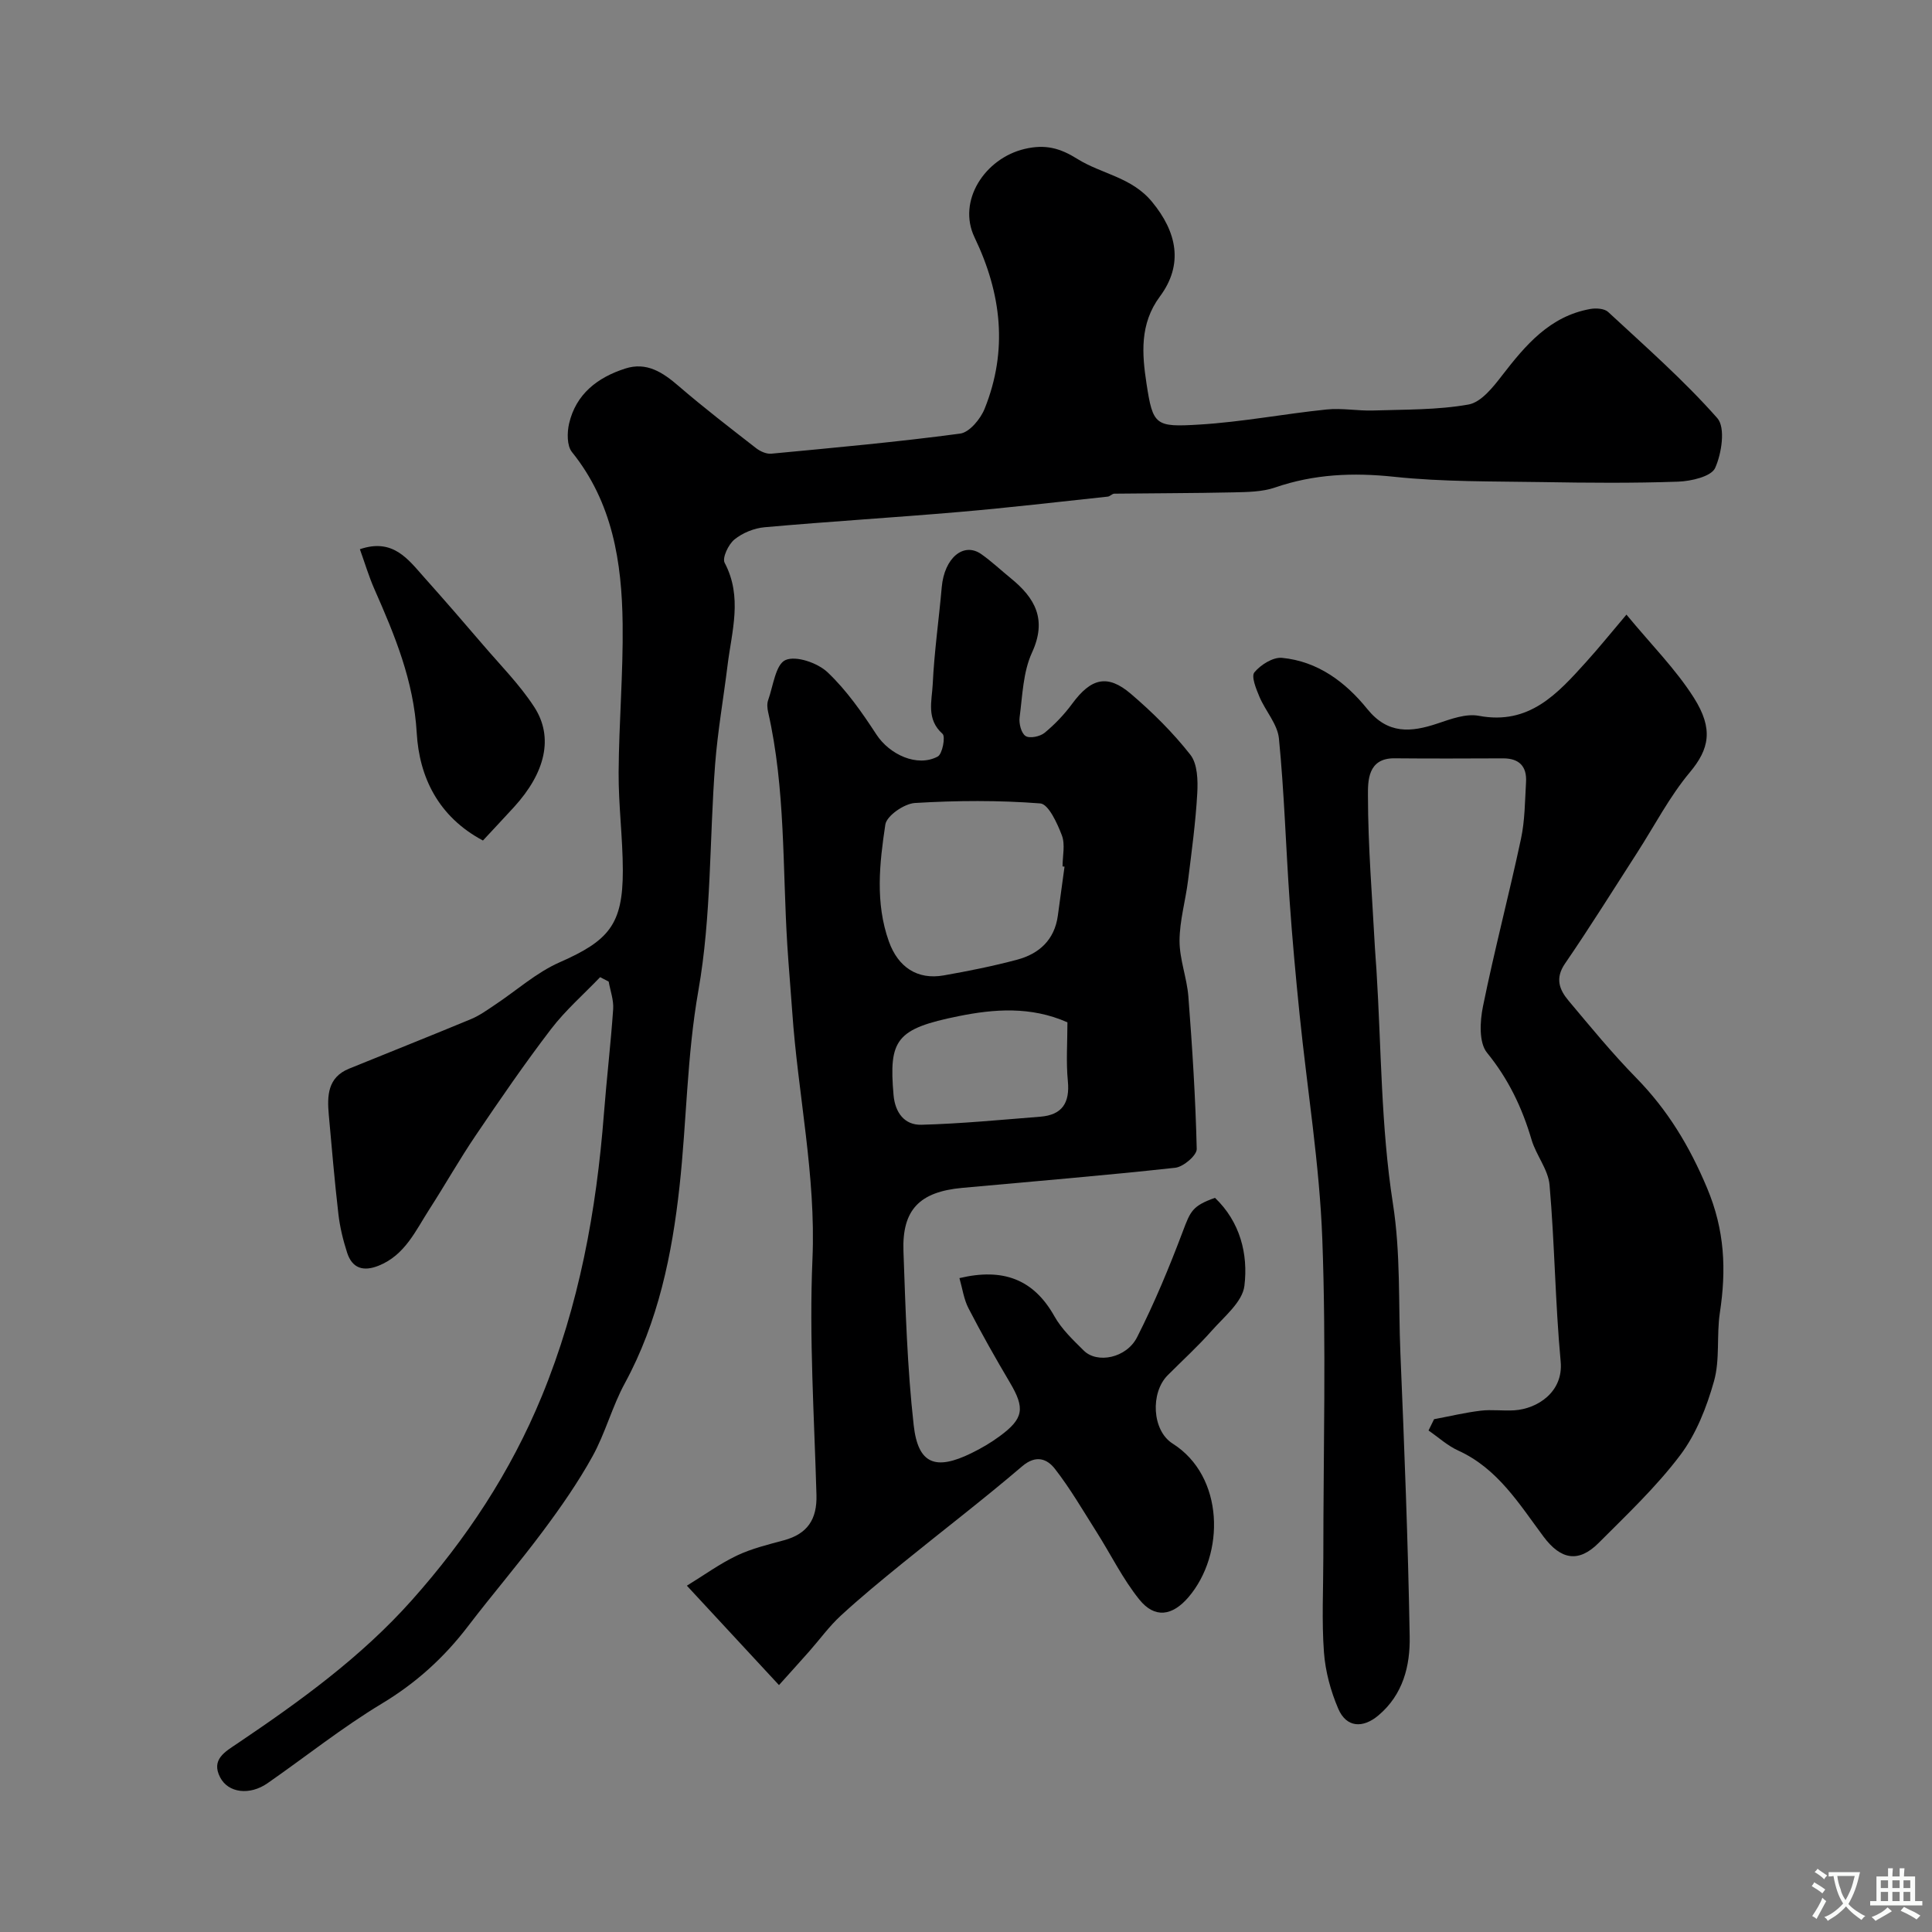 <svg enable-background="new 0 0 400 400" viewBox="0 0 400 400" xmlns="http://www.w3.org/2000/svg"><rect x="0" y="0" width="400" height="400" fill="#808080" stroke="none"/><g fill="#000001"><path d="m124.25 202.31c-3.42 3.57-7.19 6.86-10.17 10.76-5.45 7.12-10.53 14.53-15.56 21.96-3.38 4.98-6.34 10.24-9.6 15.3-2.87 4.45-5.06 9.52-10.51 11.71-3.15 1.27-5.48.59-6.54-2.68-.84-2.6-1.5-5.31-1.81-8.01-.79-6.84-1.37-13.7-1.99-20.56-.35-3.92-.25-7.72 4.19-9.53 8.42-3.43 16.87-6.78 25.27-10.27 1.73-.72 3.31-1.86 4.88-2.91 4.49-2.97 8.62-6.72 13.47-8.85 10.19-4.49 13.08-7.84 13.07-19-.01-6.77-.91-13.53-.87-20.3.06-10.27.96-20.54.83-30.8-.16-12.74-2.08-25.09-10.5-35.55-1.05-1.3-1.01-4.02-.59-5.87 1.42-6.14 5.9-9.56 11.61-11.4 4.45-1.44 7.79.78 11.08 3.62 5.18 4.47 10.62 8.64 16.02 12.85.86.67 2.15 1.25 3.17 1.15 13.05-1.24 26.11-2.42 39.1-4.16 1.92-.26 4.21-3.03 5.06-5.15 4.85-12.07 3.51-23.81-2.09-35.47-3.62-7.54 2.11-16.35 10.35-18.31 4.34-1.03 7.39-.16 10.95 2.07 5.01 3.13 11.22 3.75 15.44 8.87 5.19 6.28 6.55 12.99 1.63 19.61-4.23 5.7-3.69 11.96-2.77 18.02 1.33 8.69 1.82 9.05 10.98 8.49 8.8-.53 17.52-2.22 26.31-3.12 3.17-.33 6.43.31 9.64.21 6.6-.22 13.29-.09 19.74-1.24 2.6-.46 5.07-3.57 6.93-5.99 4.88-6.31 9.89-12.29 18.29-13.79 1.18-.21 2.92-.1 3.69.62 7.71 7.15 15.66 14.12 22.6 21.98 1.72 1.94.91 7.3-.45 10.32-.8 1.77-4.95 2.73-7.63 2.83-9.36.33-18.75.25-28.12.09-10.25-.17-20.56-.02-30.73-1.1-8.5-.9-16.55-.56-24.63 2.22-2.7.93-5.79.94-8.71 1.01-8.19.18-16.39.17-24.58.27-.45.01-.88.56-1.35.61-10.22 1.09-20.43 2.29-30.66 3.17-13.45 1.16-26.94 1.97-40.39 3.17-2.17.19-4.57 1.17-6.25 2.54-1.24 1.01-2.56 3.8-2.02 4.82 3.75 7.08 1.47 14.16.6 21.24-.84 6.82-2.04 13.62-2.57 20.46-1.19 15.62-.76 31.49-3.46 46.82-2.4 13.59-2.43 27.15-3.92 40.67-1.53 13.95-4.39 27.94-11.3 40.65-2.64 4.84-4.05 10.36-6.72 15.18-2.99 5.4-6.55 10.51-10.25 15.47-4.99 6.7-10.44 13.04-15.51 19.68-4.95 6.49-10.76 11.76-17.84 16.02-8.22 4.95-15.78 11-23.69 16.5-3.66 2.54-8.1 2.03-9.79-1.22-1.93-3.71 1.04-5.32 3.52-6.99 12.99-8.76 25.65-17.89 36.16-29.69 11.26-12.64 20.42-26.47 26.91-42.23 7.74-18.83 11.31-38.42 12.87-58.54.56-7.21 1.41-14.4 1.91-21.61.13-1.87-.59-3.8-.93-5.7-.6-.32-1.18-.62-1.77-.92z"/><path d="m198.64 264.62c8.99-2.14 15.34.19 19.67 7.91 1.5 2.67 3.87 4.91 6.08 7.1 2.76 2.74 8.82 1.57 11.03-2.77 3.6-7.09 6.67-14.49 9.48-21.94 1.57-4.17 1.99-5.27 6.65-6.92 5.19 4.96 6.9 11.62 6.09 18.23-.41 3.33-4.2 6.38-6.77 9.29-2.86 3.24-6.08 6.16-9.13 9.23-3.58 3.6-3.25 11.41 1.03 14.12 10.74 6.78 10.89 22.93 3.29 31.81-3.34 3.9-6.98 4.45-10.17.49-3.45-4.28-5.91-9.35-8.88-14.03-2.79-4.4-5.41-8.93-8.6-13.03-1.59-2.04-3.88-3-6.77-.54-8.09 6.91-16.55 13.38-24.81 20.09-4.33 3.52-8.66 7.07-12.76 10.85-2.4 2.21-4.35 4.92-6.53 7.39-1.98 2.24-4 4.46-6.26 6.98-6.55-7.07-12.38-13.36-19.07-20.58 3.59-2.2 6.81-4.55 10.36-6.24 3.05-1.45 6.44-2.27 9.73-3.16 4.86-1.32 6.88-4.32 6.74-9.38-.46-16.27-1.53-32.59-.83-48.82.75-17.37-3.02-34.17-4.19-51.27-.32-4.6-.73-9.19-1.02-13.8-1-16.08-.36-32.3-3.96-48.17-.18-.79-.27-1.74-.01-2.48 1.05-2.95 1.55-7.41 3.59-8.32 2.18-.97 6.66.58 8.72 2.53 3.93 3.72 7.13 8.31 10.11 12.88 2.72 4.17 8.48 6.83 12.7 4.56.97-.52 1.63-4.12 1-4.69-3.44-3.05-2.2-6.87-2.04-10.3.32-6.71 1.28-13.39 1.87-20.09.53-6 4.5-9.41 8.19-6.82 2.14 1.51 4.06 3.33 6.1 4.99 5.06 4.11 7.54 8.55 4.39 15.4-1.85 4.02-1.96 8.87-2.56 13.39-.17 1.28.33 3.28 1.23 3.87.84.56 2.99.12 3.93-.65 2.13-1.75 4.1-3.82 5.74-6.05 3.87-5.25 7.26-6.18 12.11-2.05 4.47 3.81 8.72 8.02 12.34 12.63 1.49 1.9 1.58 5.32 1.43 8-.34 6.03-1.16 12.04-1.91 18.05-.52 4.18-1.75 8.33-1.76 12.49 0 3.84 1.53 7.66 1.83 11.53.81 10.51 1.48 21.03 1.73 31.56.03 1.31-2.76 3.69-4.43 3.88-14.69 1.61-29.43 2.82-44.15 4.17-8.79.81-12.44 4.51-12.14 13.1.43 12.03.78 24.09 2.12 36.03.91 8.1 4.53 9.42 11.95 5.79 2.05-1 4.04-2.17 5.87-3.52 4.98-3.66 5.24-5.79 2.11-11.08-2.99-5.05-5.88-10.16-8.57-15.37-.97-1.84-1.27-4.12-1.89-6.27zm21.76-85.19c-.14-.02-.28-.04-.41-.05 0-2.16.58-4.54-.14-6.42-.95-2.51-2.77-6.48-4.47-6.62-8.61-.67-17.32-.61-25.95-.09-2.21.13-5.85 2.64-6.13 4.46-1.21 8.02-2.12 16.22.73 24.2 1.91 5.35 5.91 7.99 11.34 7.04 5.11-.9 10.22-1.92 15.23-3.26 4.55-1.22 7.72-4.1 8.41-9.08.47-3.4.93-6.79 1.39-10.18zm.6 32.23c-7.62-3.36-15.21-2.75-22.51-1.28-13 2.62-14.49 4.87-13.49 16.34.32 3.64 2.27 6.24 5.76 6.15 8.22-.22 16.42-1.02 24.63-1.67 4.51-.36 6.13-2.85 5.7-7.35-.39-3.96-.09-7.98-.09-12.19z"/><path d="m336.74 127.25c5.1 6.19 10.19 11.27 13.95 17.2 4.12 6.5 3.18 10.65-.82 15.44-4.23 5.06-7.32 11.07-10.92 16.66-4.95 7.67-9.77 15.43-14.94 22.96-2.1 3.07-1.14 5.43.75 7.68 4.55 5.42 9.05 10.92 14 15.97 6.5 6.64 11.02 14.1 14.67 22.8 3.68 8.76 4 16.93 2.65 25.82-.71 4.7.05 9.71-1.22 14.2-1.51 5.36-3.68 10.92-7 15.31-4.96 6.57-11.05 12.32-16.9 18.18-4.1 4.1-7.78 3.5-11.37-1.3-5.05-6.77-9.48-14.12-17.69-17.85-2.22-1.01-4.1-2.75-6.14-4.15.38-.78.76-1.56 1.15-2.34 3.21-.6 6.4-1.37 9.63-1.76 2.3-.28 4.67.07 6.99-.08 4.79-.31 10.18-3.81 9.59-10.09-1.13-12.15-1.24-24.4-2.3-36.56-.28-3.21-2.78-6.16-3.73-9.38-1.95-6.62-4.78-12.56-9.23-18.02-1.69-2.08-1.46-6.48-.83-9.56 2.36-11.62 5.39-23.09 7.87-34.69.82-3.83.82-7.84 1.05-11.78.19-3.26-1.44-4.91-4.76-4.9-7.5.03-14.99.06-22.49-.01-5.58-.05-5.49 4.8-5.48 7.73.01 10.54.89 21.08 1.45 31.62.08 1.48.22 2.97.31 4.45 1.01 16.13.92 32.43 3.4 48.33 1.64 10.47 1.12 20.74 1.56 31.1.82 19.52 1.58 39.05 1.92 58.59.11 6.05-1.35 12.02-6.48 16.34-3.22 2.71-6.63 2.54-8.31-1.39-1.57-3.66-2.67-7.73-2.96-11.69-.48-6.49-.13-13.04-.13-19.57 0-21.99.61-44-.21-65.96-.58-15.53-3.12-30.98-4.7-46.48-.8-7.85-1.52-15.72-2.07-23.59-.78-11.19-1.11-22.42-2.21-33.57-.29-2.99-2.8-5.71-4.04-8.66-.68-1.62-1.74-4.21-1.04-5.05 1.29-1.56 3.84-3.17 5.7-3 7.42.71 13.16 5.01 17.67 10.59 4.26 5.27 9.05 4.85 14.58 2.99 2.73-.92 5.86-2.08 8.51-1.58 10.44 1.97 16.28-4.57 22.21-11.13 2.68-2.96 5.16-6.05 8.36-9.82z"/><path d="m99.99 174.02c-9.29-4.94-13.19-13.2-13.71-22.27-.63-10.82-4.55-20.23-8.76-29.77-1.16-2.63-1.98-5.41-3.01-8.27 6.87-2.35 9.99 2.1 13.35 5.87 4.09 4.58 8.12 9.22 12.11 13.89 3.62 4.24 7.61 8.25 10.63 12.89 4.09 6.29 2.3 13.62-4.15 20.7-2.14 2.34-4.31 4.64-6.46 6.96z"/></g><path d="m377.9 391.2c-.2.3-.4.5-.6.8-.7-.6-1.4-1-2.2-1.5.2-.3.4-.5.5-.8.6.4 1.4.8 2.3 1.5zm-1.8 6.1c-.2-.2-.5-.4-.9-.6.4-.6.8-1.2 1.2-1.9s.7-1.3.9-1.9c.3.3.5.5.8.7-.7 1.3-1.4 2.6-2 3.7zm2.2-9c-.3.3-.5.5-.6.8-.6-.6-1.3-1.1-2-1.5.3-.3.5-.5.6-.7.6.5 1.3.9 2 1.4zm.3.2v-.9h2 4.5c-.3 1.3-.6 2.5-1 3.6s-.9 2.1-1.4 3c.4.5 1 1 1.6 1.4s1.2.8 1.9 1.1c-.3.2-.5.4-.8.8-.4-.3-1-.7-1.6-1.2s-1.2-1.1-1.6-1.6c-.5.6-1.1 1.1-1.7 1.6s-1.4.9-2.1 1.4c-.1-.3-.3-.5-.7-.8.6-.2 1.2-.5 1.9-1s1.4-1.1 2-1.8c-.5-.8-.9-1.6-1.2-2.5s-.6-2-.8-3.2c-.4.1-.7.1-1 .1zm2.5 2.7c.2 1 .7 1.7 1 2.2.3-.5.6-1.1 1-2s.6-1.9.9-3h-3.2-.4c.1.9.3 1.8.7 2.8z" fill="#fafbfa"/><path d="m396.5 388.5v1.5 3.6h1.5v.9c-.4 0-1 0-1.7 0h-7.9c-.5 0-.9 0-1.2 0v-.9h1.3v-3.5c0-.7 0-1.2 0-1.6h2.4c0-.8 0-1.4 0-1.7h1c0 .3-.1.8-.1 1.7h1.5c0-.8 0-1.4 0-1.7h1c0 .3-.1.9-.1 1.7zm-8.2 9.2c-.2-.3-.5-.5-.8-.8.8-.3 1.4-.6 1.9-.9s1-.7 1.4-1.1c.3.3.6.5.9.8-1.6 1-2.8 1.6-3.4 2zm2.6-6.8v-1.6h-1.5v1.6zm0 2.7v-1.9h-1.5v1.9zm2.4-2.7v-1.6h-1.5v1.6zm0 2.7v-1.9h-1.5v1.9zm.2 2 .7-.8c.4.2.9.5 1.6.8s1.3.7 1.8 1c-.3.3-.5.5-.8.8-.4-.3-1.5-1-3.3-1.8zm2-4.7v-1.6h-1.4v1.6zm0 2.7v-1.9h-1.4v1.9z" fill="#fafbfa"/></svg>